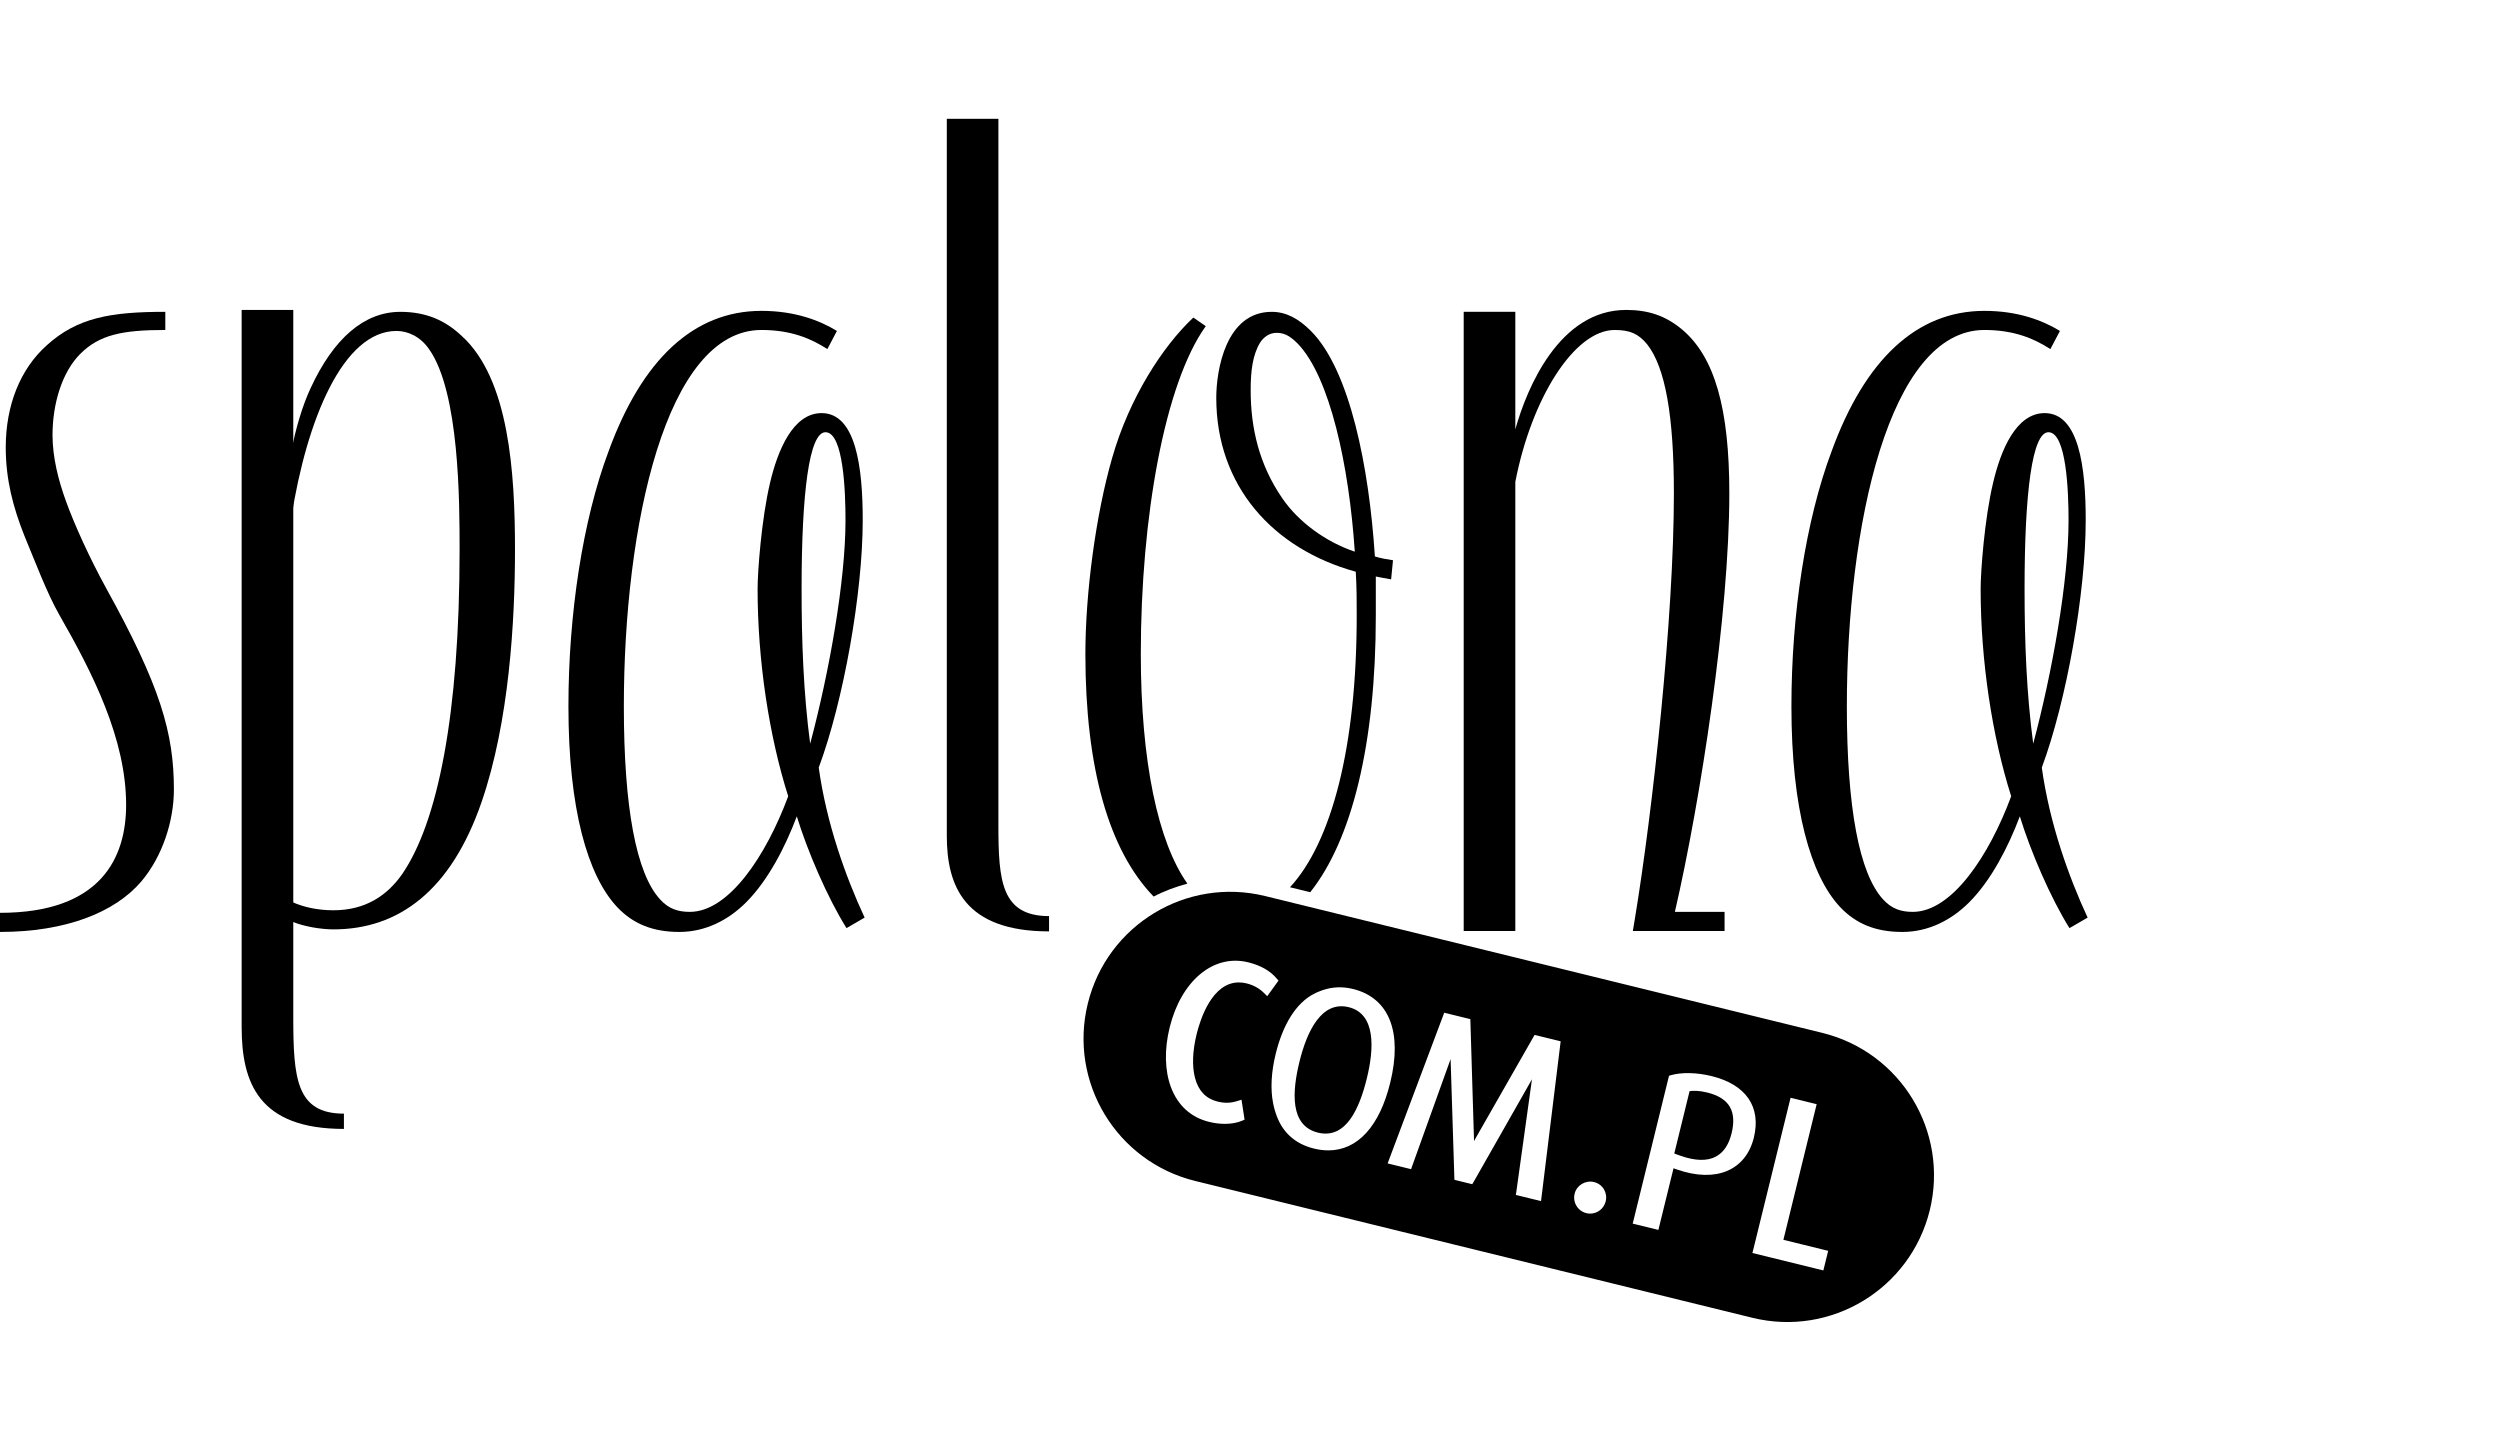 <?xml version="1.0" encoding="utf-8"?>
<!-- Generator: Adobe Illustrator 16.0.0, SVG Export Plug-In . SVG Version: 6.00 Build 0)  -->
<!DOCTYPE svg PUBLIC "-//W3C//DTD SVG 1.1//EN" "http://www.w3.org/Graphics/SVG/1.1/DTD/svg11.dtd">
<svg version="1.1" id="Layer_1" xmlns="http://www.w3.org/2000/svg" xmlns:xlink="http://www.w3.org/1999/xlink" x="0px" y="0px"
	 width="404.752px" height="233.276px" viewBox="0 0 404.752 233.276" enable-background="new 0 0 404.752 233.276"
	 xml:space="preserve">
<g>
	<path d="M22.897,142.684c-4.336,5.104-12.378,8.199-22.897,8.199v-3.095c16.396,0,20.42-8.971,20.42-17.479
		c0-10.675-5.419-21.349-10.827-30.783c-2.015-3.558-3.868-8.508-5.726-12.995c-1.702-4.332-2.937-8.817-2.937-14.079
		c0-6.804,2.317-12.684,6.647-16.552c4.95-4.485,10.364-5.414,19.187-5.414v2.938c-6.965,0-10.675,0.775-13.768,3.868
		c-2.941,2.94-4.492,8.044-4.492,13.15c0,3.559,0.932,7.271,2.166,10.674c1.395,3.868,3.867,9.281,6.496,14.075
		c8.823,15.936,10.988,23.515,10.988,32.643C28.155,132.938,26.296,138.66,22.897,142.684z"/>
	<path d="M47.18,73.072c0.625-3.558,1.859-7.583,3.098-10.21c3.711-8.045,8.661-12.375,14.538-12.375c4.18,0,7.271,1.393,9.9,3.867
		c7.735,6.962,8.661,22.276,8.661,34.651c0,11.446-0.926,27.846-5.408,40.838c-4.956,14.388-13.461,20.624-23.981,20.624
		c-2.015,0-4.794-0.466-6.652-1.239 M69.458,56.52c-1.39-2.012-3.405-2.938-5.257-2.938c-8.667,0-14.544,14.385-17.021,30.165
		v62.235c2.015,0.926,4.332,1.392,6.809,1.392c5.106,0,8.663-2.321,11.139-5.879c5.721-8.352,9.281-25.726,9.281-52.489
		C74.408,81.424,74.408,63.481,69.458,56.52z"/>
	<path d="M137.05,150.263c-3.098-4.95-6.346-12.529-8.047-18.099c-1.855,4.95-4.645,10.363-8.2,13.92
		c-2.941,2.942-6.653,4.798-10.827,4.798c-4.18,0-7.428-1.239-10.056-4.024c-4.799-5.104-7.891-15.933-7.891-32.484
		c0-15.006,2.322-30.167,6.495-41.303c5.419-14.851,13.768-22.743,24.757-22.743c5.408,0,9.432,1.549,12.216,3.251l-1.546,2.938
		c-2.633-1.703-5.876-3.095-10.67-3.095c-15.471,0-22.279,31.713-22.279,60.95c0,16.396,2.009,27.07,5.876,31.248
		c1.396,1.546,2.942,2.012,4.801,2.012c6.339,0,12.373-9.128,15.933-18.718c-3.096-9.747-4.956-21.966-4.956-33.568
		c0-2.785,0.625-11.293,2.014-17.173c1.239-5.26,3.712-11.292,8.349-11.292c5.571,0,6.658,8.817,6.658,17.326
		c0,11.759-3.097,29.238-7.122,40.067c1.241,8.971,4.332,17.633,7.429,24.285L137.05,150.263z M133.645,69.978
		c-2.629,0-3.867,9.746-3.867,25.371c0,8.661,0.307,16.859,1.389,25.06c3.092-11.602,5.721-26.299,5.721-36.2
		C136.888,79.724,136.581,69.978,133.645,69.978z"/>
	<path d="M153.289,135.325V19.237h8.354v114.385c0,8.971,0.464,14.695,8.199,14.695v2.475
		C156.074,150.792,153.289,143.366,153.289,135.325z"/>
	<path d="M222.745,99.678v-6.342c0.776,0.154,1.552,0.31,2.477,0.463l0.307-3.094c-0.93-0.154-2.007-0.308-2.935-0.617
		c-0.931-14.388-4.027-30.167-10.361-36.51c-2.013-2.01-4.027-3.092-6.345-3.092c-7.422,0-8.973,9.435-8.973,13.922
		c0,14.23,9.125,24.44,22.583,28.154c0.155,2.475,0.155,4.794,0.155,7.115c0,21.314-4.083,36.683-10.8,43.97l3.273,0.806
		C218.852,136.009,222.745,120.479,222.745,99.678z M207.589,80.651c-3.715-5.413-5.105-11.293-5.105-17.479
		c0-3.094,0.312-5.726,1.546-7.735c0.621-0.929,1.546-1.548,2.633-1.548c1.079,0,2.003,0.309,3.4,1.702
		c5.261,5.413,8.352,19.801,9.278,33.722C214.698,87.766,210.219,84.518,207.589,80.651z"/>
	<path d="M245.332,78.022c2.629-13.613,9.588-24.597,16.084-24.597c2.478,0,3.869,0.62,5.259,2.322
		c2.94,3.711,4.329,11.603,4.329,24.131c0,19.955-3.397,51.202-6.335,68.993l-0.312,1.856h14.852v-3.094h-8.043
		c4.176-18.099,8.813-48.263,8.813-67.755c0-13.612-2.316-22.123-7.735-26.606c-2.629-2.166-5.408-3.095-8.969-3.095
		c-10.831,0-16.089,12.686-17.943,19.338V50.486h-8.358v100.24h8.358V78.022z"/>
	<path d="M330.569,124.276c4.017-10.829,7.11-28.309,7.11-40.067c0-8.508-1.077-17.326-6.648-17.326
		c-4.642,0-7.12,6.033-8.349,11.292c-1.399,5.879-2.015,14.388-2.015,17.173c0,11.603,1.853,23.821,4.946,33.568
		c-3.556,9.59-9.588,18.718-15.935,18.718c-1.853,0-3.402-0.466-4.794-2.012c-3.867-4.178-5.877-14.851-5.877-31.248
		c0-29.237,6.804-60.95,22.274-60.95c4.794,0,8.047,1.392,10.676,3.095l1.55-2.938c-2.79-1.702-6.809-3.251-12.226-3.251
		c-10.979,0-19.337,7.892-24.746,22.743c-4.179,11.136-6.502,26.297-6.502,41.303c0,16.551,3.099,27.38,7.892,32.484
		c2.628,2.785,5.882,4.024,10.052,4.024c4.179,0,7.896-1.856,10.837-4.798c3.556-3.557,6.335-8.97,8.199-13.92
		c1.701,5.569,4.944,13.148,8.035,18.099l2.942-1.702C334.9,141.909,331.809,133.247,330.569,124.276z M327.778,95.348
		c0-15.625,1.239-25.371,3.868-25.371c2.939,0,3.254,9.746,3.254,14.231c0,9.9-2.63,24.598-5.722,36.2
		C328.092,112.208,327.778,104.009,327.778,95.348z"/>
	<g>
		<path d="M39.123,166.272V50.176h8.359V164.57c0,10.006,0.463,15.729,8.199,15.729v2.474
			C41.913,182.773,39.123,175.349,39.123,166.272z"/>
	</g>
	<path d="M184.697,105.865c0-22.119,3.869-43.776,10.515-53.06l-2.009-1.393c-4.952,4.641-10.369,12.996-13.148,22.742
		c-2.629,9.125-4.33,21.811-4.33,31.71c0,18.492,3.8,31.812,11.053,39.292c1.717-0.911,3.561-1.577,5.465-2.095
		C187.487,136.364,184.697,123.278,184.697,105.865z"/>
	<path d="M218.355,163.062c-4.422-1.085-6.773,3.954-7.972,8.831c-1.192,4.875-1.575,10.358,2.986,11.479
		c4.558,1.119,6.728-3.925,7.927-8.8C222.494,169.693,222.74,164.139,218.355,163.062z"/>
	<path d="M276.388,176.875c-1.293-0.32-2.306-0.308-2.844-0.217l-2.478,10.099l1.022,0.366c4.966,1.74,7.387-0.119,8.254-3.626
		C281.203,179.989,280.07,177.779,276.388,176.875z"/>
	<path d="M295.026,167.221l-90.186-22.147c-12.741-3.127-25.602,4.663-28.724,17.402c-3.133,12.738,4.657,25.599,17.398,28.726
		l90.185,22.147c12.736,3.128,25.597-4.663,28.73-17.401C315.553,183.21,307.767,170.348,295.026,167.221z M204.734,160.854
		c-0.794-0.812-1.772-1.363-2.899-1.64c-0.423-0.106-0.846-0.159-1.255-0.159c-4.325,0-6.228,5.864-6.849,8.387
		c-0.664,2.722-0.754,5.161-0.262,7.061c0.545,2.086,1.767,3.376,3.636,3.834c1.203,0.295,2.116,0.275,3.324-0.11l0.573-0.184
		l0.494,3.228l-0.363,0.159c-0.776,0.342-1.753,0.523-2.816,0.523c-0.835,0-1.701-0.108-2.573-0.322
		c-2.925-0.719-5.056-2.656-6.164-5.607c-1.011-2.688-1.087-6.116-0.217-9.654c1.844-7.533,7.061-11.97,12.717-10.572
		c2.024,0.496,3.589,1.387,4.646,2.654l0.263,0.31l-1.826,2.525L204.734,160.854z M215.057,186.247c-0.75,0-1.541-0.101-2.341-0.297
		c-3.203-0.786-5.271-2.828-6.203-5.821c-0.116-0.311-0.192-0.642-0.276-0.973c-0.035-0.173-0.087-0.339-0.116-0.521
		c-0.469-2.354-0.297-5.116,0.424-8.047c1.122-4.565,3.221-8.246,6.349-9.767c0.267-0.146,0.548-0.244,0.825-0.36
		c0.156-0.053,0.304-0.125,0.459-0.166c1.49-0.504,3.112-0.61,4.873-0.179c5.851,1.441,8.047,6.972,6.026,15.179
		C223.349,182.356,219.789,186.247,215.057,186.247z M249.493,194.46l-4.08-1.003l0.076-0.468c0.04-0.247,1.657-11.897,2.537-18.252
		c-1.011,1.788-9.246,16.293-9.477,16.669l-0.197,0.317l-2.879-0.708l-0.015-0.387c-0.017-0.357-0.54-17.106-0.605-19.161
		c-0.764,2.127-6.137,17.069-6.242,17.378l-0.151,0.446l-3.802-0.93l0.202-0.544l8.961-23.854l4.23,1.037l0.01,0.394l0.565,18.619
		c0.01,0.257,0.015,0.499,0.02,0.73c0.106-0.194,0.216-0.397,0.337-0.609l9.468-16.58l4.22,1.034L249.493,194.46z M259.967,194.487
		c-0.292,1.179-1.325,1.999-2.513,1.999c-0.206,0-0.413-0.025-0.614-0.075c-0.68-0.167-1.249-0.587-1.611-1.184
		c-0.358-0.599-0.464-1.298-0.292-1.976c0.326-1.353,1.752-2.213,3.137-1.877C259.474,191.72,260.304,193.087,259.967,194.487z
		 M271.468,189.328l-0.523-0.184l-2.451,9.981l-4.159-1.022l0.126-0.501l5.755-23.438l0.283-0.083
		c1.726-0.499,4.184-0.461,6.625,0.144c5.555,1.361,8.042,4.987,6.829,9.946C282.653,189.464,277.839,191.575,271.468,189.328z
		 M295.202,205.684l-11.485-2.823l0.126-0.5l6.053-24.633l4.225,1.041l-0.126,0.5l-5.263,21.458l7.252,1.782L295.202,205.684z"/>
</g>
</svg>
